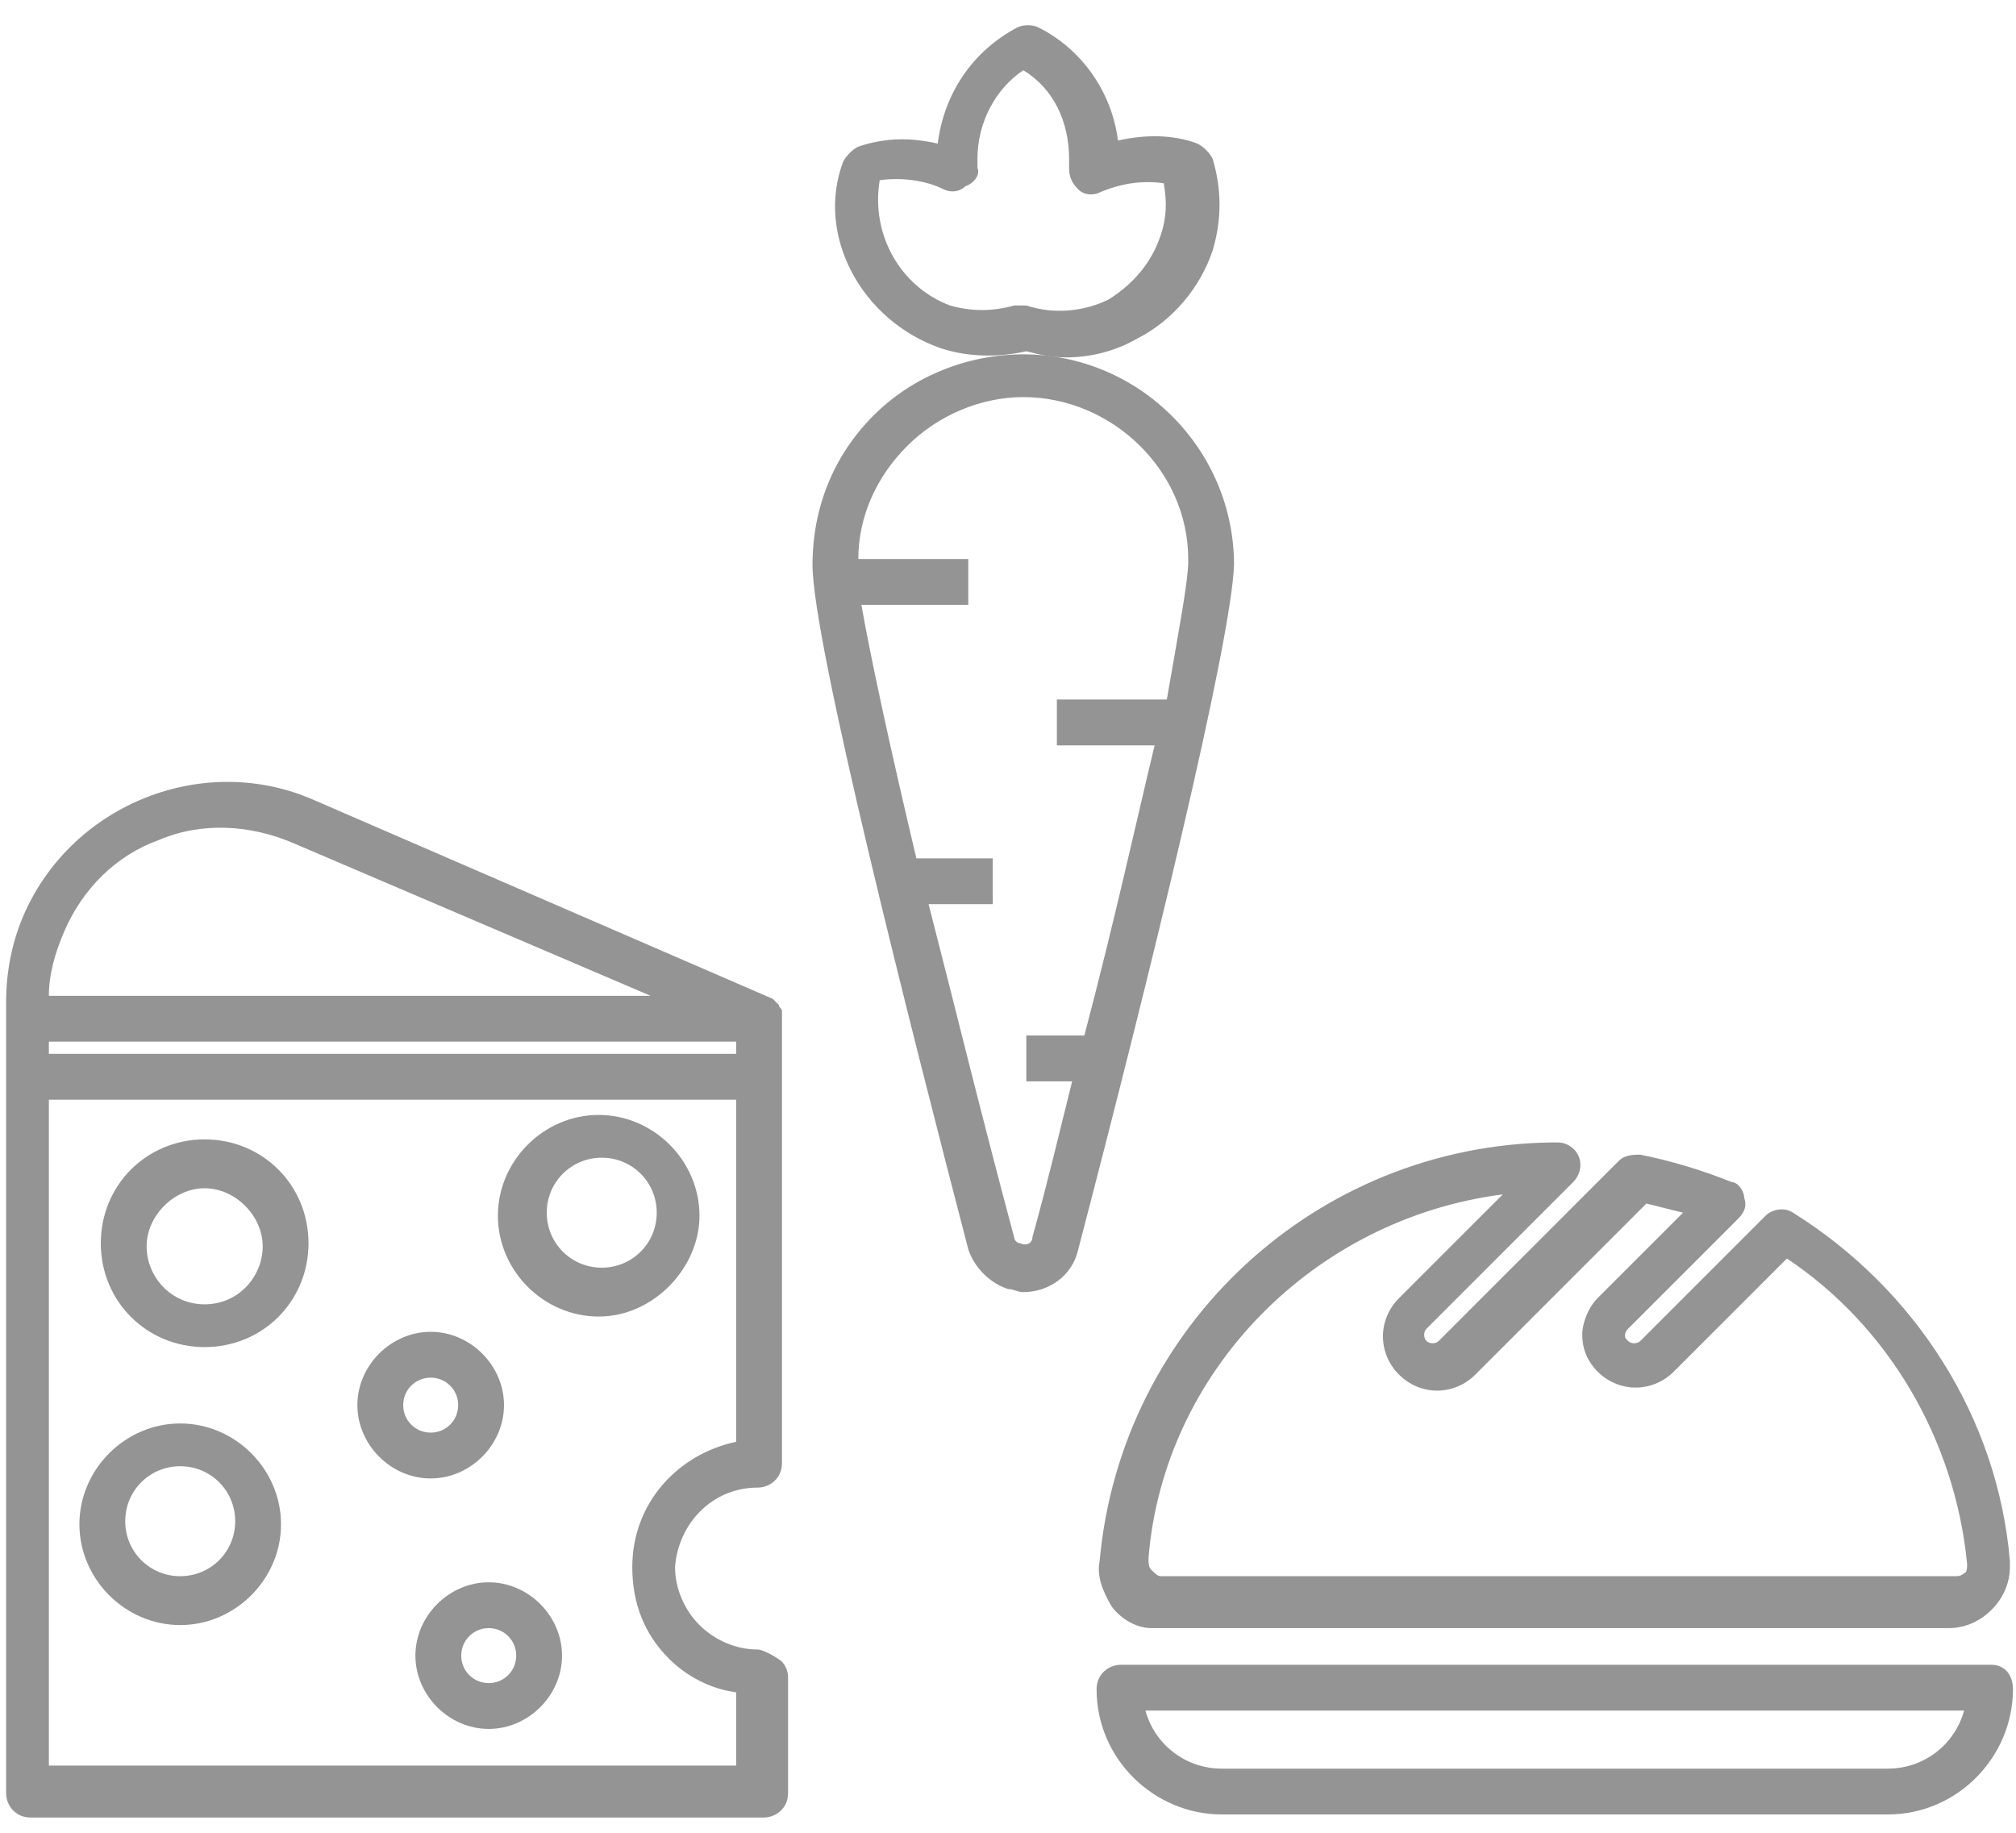 <?xml version="1.0" encoding="utf-8"?>
<!-- Generator: Adobe Illustrator 26.0.1, SVG Export Plug-In . SVG Version: 6.00 Build 0)  -->
<svg version="1.1" id="food_production" xmlns="http://www.w3.org/2000/svg" xmlns:xlink="http://www.w3.org/1999/xlink" x="0px"
	 y="0px" width="66px" height="60px" viewBox="0 0 66 60" enable-background="new 0 0 66 60" xml:space="preserve">
<g>
	<path fill="#959495" d="M6.7,37.3c-1.9,0-3.4,1.5-3.4,3.4s1.5,3.4,3.4,3.4s3.4-1.5,3.4-3.4S8.6,37.3,6.7,37.3z M6.7,42.7
		c-1.1,0-1.9-0.9-1.9-1.9s0.9-1.9,1.9-1.9s1.9,0.9,1.9,1.9S7.8,42.7,6.7,42.7z"/>
	<path fill="#959495" d="M5.9,46.6c-1.8,0-3.3,1.5-3.3,3.3s1.5,3.3,3.3,3.3s3.3-1.5,3.3-3.3S7.7,46.6,5.9,46.6z M5.9,51.6
		c-1,0-1.8-0.8-1.8-1.8S4.9,48,5.9,48s1.8,0.8,1.8,1.8S6.9,51.6,5.9,51.6z"/>
	<path fill="#959495" d="M16,51.8c-1.3,0-2.4,1.1-2.4,2.4s1.1,2.4,2.4,2.4s2.4-1.1,2.4-2.4S17.3,51.8,16,51.8z M16,55.1
		c-0.5,0-0.9-0.4-0.9-0.9s0.4-0.9,0.9-0.9s0.9,0.4,0.9,0.9S16.5,55.1,16,55.1z"/>
	<path fill="#959495" d="M16.5,46c0-1.3-1.1-2.4-2.4-2.4s-2.4,1.1-2.4,2.4s1.1,2.4,2.4,2.4S16.5,47.3,16.5,46z M13.2,46
		c0-0.5,0.4-0.9,0.9-0.9S15,45.5,15,46s-0.4,0.9-0.9,0.9S13.2,46.5,13.2,46z"/>
	<path fill="#959495" d="M22.9,39.8c0-1.8-1.5-3.3-3.3-3.3s-3.3,1.5-3.3,3.3s1.5,3.3,3.3,3.3S22.9,41.5,22.9,39.8z M19.7,41.5
		c-1,0-1.8-0.8-1.8-1.8s0.8-1.8,1.8-1.8s1.8,0.8,1.8,1.8S20.7,41.5,19.7,41.5z"/>
	<path fill="#959495" d="M24.8,48.7c0.4,0,0.8-0.3,0.8-0.8V35.3l0,0l0,0v-1.9l0,0c0-0.1,0-0.1,0-0.2v-0.1c0-0.1-0.1-0.1-0.1-0.2l0,0
		c-0.1-0.1-0.1-0.1-0.2-0.2l-15-6.5c-3.6-1.6-7.9,0.1-9.5,3.7c-0.4,0.9-0.6,1.9-0.6,2.9c0,0.2,0,0.3,0,0.5v0.1v25.3
		c0,0.4,0.3,0.8,0.8,0.8h24c0.4,0,0.8-0.3,0.8-0.8v-3.8c0-0.2-0.1-0.4-0.2-0.5S25,54,24.8,54l0,0l0,0c-0.7,0-1.4-0.3-1.9-0.8
		s-0.8-1.2-0.8-1.9l0,0C22.2,49.9,23.3,48.7,24.8,48.7z M1.6,34.1h22.5v0.4H1.6V34.1z M5.2,27.5c1.4-0.6,3-0.5,4.4,0.1l11.7,5H1.6
		c0-0.7,0.2-1.4,0.5-2.1C2.7,29.1,3.8,28,5.2,27.5z M21.9,54.3c0.6,0.6,1.4,1,2.2,1.1v2.4H1.6V36h22.5v11.2c-1.9,0.4-3.4,2-3.4,4.1
		l0,0C20.7,52.5,21.1,53.5,21.9,54.3z"/>
	<path fill="#959495" d="M65.2,54.5H36.7c-0.4,0-0.8,0.3-0.8,0.8c0,2.3,1.9,4.1,4.1,4.1h21.8c2.3,0,4.1-1.9,4.1-4.1
		C65.9,54.8,65.6,54.5,65.2,54.5z M61.8,57.9H40c-1.2,0-2.2-0.8-2.5-1.9h26.8C64,57.1,63,57.9,61.8,57.9z"/>
	<path fill="#959495" d="M36,51.1c-0.1,0.5,0.1,1,0.4,1.5c0.3,0.4,0.8,0.7,1.3,0.7c0.1,0,0.1,0,0.2,0h25.9c0.5,0,1-0.2,1.4-0.6
		s0.6-0.9,0.6-1.4c0-0.1,0-0.1,0-0.2c-0.4-4.7-3.1-8.9-7.1-11.4c-0.3-0.2-0.7-0.1-0.9,0.1l-4.1,4.1c-0.1,0.1-0.3,0.1-0.4,0
		c-0.1-0.1-0.1-0.1-0.1-0.2c0,0,0-0.1,0.1-0.2l3.6-3.6c0.2-0.2,0.3-0.4,0.2-0.7c0-0.2-0.2-0.5-0.4-0.5c-1-0.4-2-0.7-3-0.9
		c-0.2,0-0.5,0-0.7,0.2l-5.9,5.9c-0.1,0.1-0.3,0.1-0.4,0c-0.1-0.1-0.1-0.3,0-0.4l4.8-4.8c0.2-0.2,0.3-0.5,0.2-0.8s-0.4-0.5-0.7-0.5
		h-0.2C43.1,37.5,36.7,43.4,36,51.1z M49.2,39.1l-3.4,3.4c-0.7,0.7-0.7,1.8,0,2.5s1.8,0.7,2.5,0l5.6-5.6c0.4,0.1,0.8,0.2,1.2,0.3
		l-2.8,2.8c-0.3,0.3-0.5,0.8-0.5,1.2c0,0.5,0.2,0.9,0.5,1.2c0.7,0.7,1.8,0.7,2.5,0l3.7-3.7c3.3,2.2,5.5,5.9,5.9,10
		c0,0.1,0,0.3-0.1,0.3c-0.1,0.1-0.2,0.1-0.3,0.1H38c-0.1,0-0.2-0.1-0.3-0.2c-0.1-0.1-0.1-0.2-0.1-0.4C38.1,44.9,43,39.9,49.2,39.1z"
		/>
	<path fill="#959495" d="M30.8,11.4c0.9,0.3,1.9,0.3,2.8,0.1c0.4,0.1,0.8,0.2,1.3,0.2c0.8,0,1.6-0.2,2.3-0.6
		c1.2-0.6,2.1-1.7,2.5-2.9c0.3-1,0.3-2,0-3c-0.1-0.2-0.3-0.4-0.5-0.5c-0.8-0.3-1.7-0.3-2.6-0.1c-0.2-1.6-1.2-3-2.6-3.7
		c-0.2-0.1-0.5-0.1-0.7,0c-1.5,0.8-2.4,2.2-2.6,3.8c-0.9-0.2-1.7-0.2-2.6,0.1c-0.2,0.1-0.4,0.3-0.5,0.5
		C26.7,7.7,28.2,10.5,30.8,11.4z M28.8,5.9c0.7-0.1,1.5,0,2.1,0.3c0.2,0.1,0.5,0.1,0.7-0.1C31.9,6,32.1,5.7,32,5.5
		c0-0.1,0-0.2,0-0.3c0-1.2,0.6-2.3,1.5-2.9C34.5,2.9,35,4,35,5.2c0,0.1,0,0.2,0,0.3c0,0.3,0.1,0.5,0.3,0.7s0.5,0.2,0.7,0.1
		C36.7,6,37.4,5.9,38.1,6c0.1,0.6,0.1,1.1-0.1,1.7c-0.3,0.9-0.9,1.6-1.7,2.1c-0.8,0.4-1.8,0.5-2.7,0.2c-0.1,0-0.1,0-0.2,0
		s-0.2,0-0.2,0c-0.7,0.2-1.4,0.2-2.1,0C29.5,9.4,28.5,7.7,28.8,5.9z"/>
	<path fill="#959495" d="M40.4,18.5c0-3.8-3.1-6.9-6.9-6.9l0,0c-1.8,0-3.6,0.7-4.9,2s-2,3-2,4.9c0,2.5,3.2,15.1,5.1,22.4
		c0.2,0.6,0.7,1.1,1.3,1.3c0.2,0,0.3,0.1,0.5,0.1c0.8,0,1.6-0.5,1.8-1.4C37.6,32.1,40.3,21.1,40.4,18.5L40.4,18.5z M33.8,40.5
		c0,0.2-0.2,0.3-0.4,0.2c-0.1,0-0.2-0.1-0.2-0.2c-1.1-4.1-2-7.8-2.8-10.9h2.1v-1.5H30c-0.9-3.8-1.5-6.6-1.8-8.3h3.5v-1.5h-3.6
		c0-1.4,0.6-2.7,1.6-3.7s2.4-1.6,3.8-1.6l0,0c2.9,0,5.4,2.4,5.4,5.3c0,0,0,0,0,0.1c0,0.6-0.3,2.2-0.7,4.5h-3.6v1.5h3.2
		c-0.6,2.5-1.3,5.7-2.3,9.5h-1.9v1.5h1.5C34.7,37,34.3,38.7,33.8,40.5z"/>
</g>
</svg>
